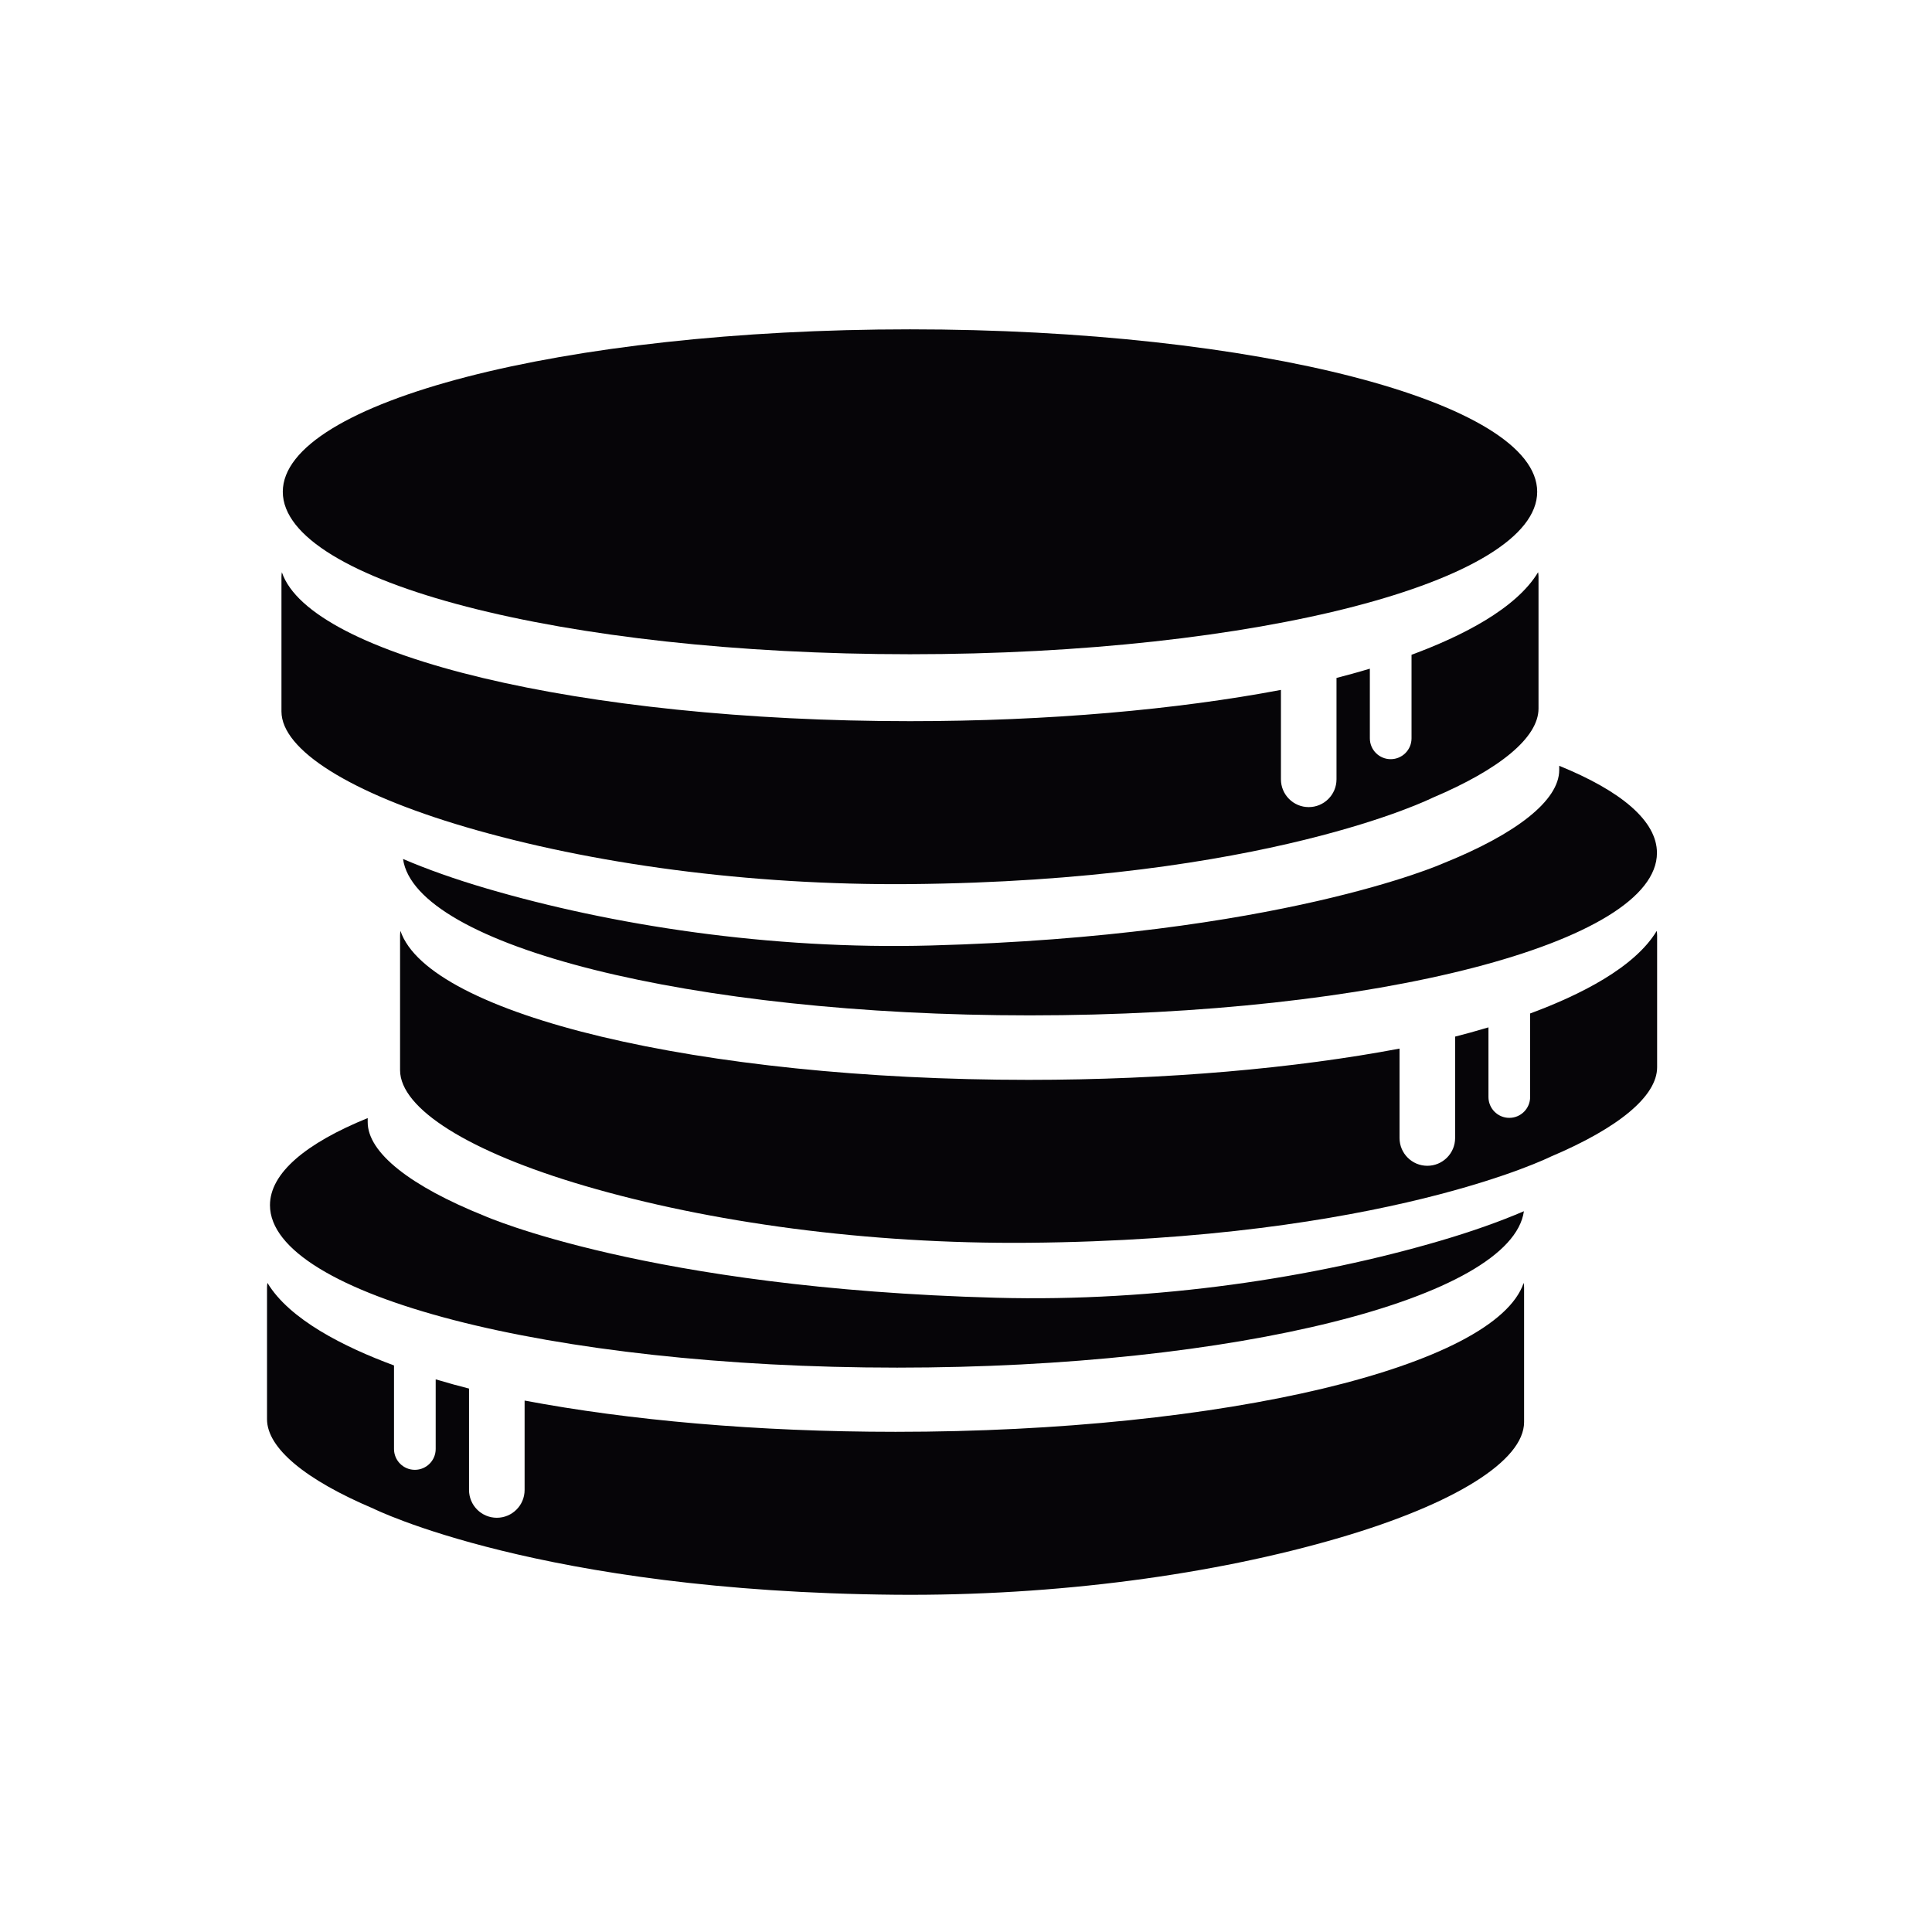 <svg width="246" height="246" viewBox="0 0 246 246" fill="none" xmlns="http://www.w3.org/2000/svg">
<path d="M115.868 83.304C159.974 83.304 195.729 74.043 195.729 62.619C195.729 51.195 159.974 41.934 115.868 41.934C71.763 41.934 36.008 51.195 36.008 62.619C36.008 74.043 71.763 83.304 115.868 83.304Z" fill="#060508"/>
<path d="M59.278 105.3C75.236 109.988 95.333 112.751 115.869 112.571C161.184 112.174 182.366 101.597 182.367 101.596C190.986 97.948 195.898 93.903 195.898 90.221V73.444C195.898 73.246 195.876 73.052 195.846 72.861C193.045 77.521 186.115 81.013 179.729 83.373V94.011C179.729 95.477 178.542 96.665 177.076 96.665C175.61 96.665 174.422 95.477 174.422 94.011V85.142C172.821 85.624 171.371 86.015 170.176 86.319V99.23C170.176 101.184 168.592 102.768 166.638 102.768C164.685 102.768 163.1 101.184 163.1 99.23V87.846C149.847 90.348 133.526 91.826 115.869 91.826C73.906 91.826 39.469 83.489 35.889 72.861C35.859 73.052 35.838 73.246 35.838 73.444V90.587C35.838 95.486 44.601 100.986 59.278 105.3Z" fill="#060508"/>
<path d="M210.949 118.532C208.148 123.192 201.218 126.685 194.831 129.045V139.683C194.831 141.148 193.644 142.336 192.178 142.336C190.712 142.336 189.524 141.148 189.524 139.683V130.814C187.924 131.295 186.474 131.687 185.279 131.99V144.901C185.279 146.855 183.695 148.439 181.74 148.439C179.787 148.439 178.202 146.855 178.202 144.901V133.517C164.949 136.02 148.628 137.497 130.971 137.497C89.009 137.497 54.571 129.16 50.992 118.532C50.961 118.723 50.94 118.917 50.94 119.115V136.258C50.94 141.158 59.704 146.658 74.38 150.971C90.338 155.66 110.435 158.422 130.971 158.242C176.286 157.845 197.468 147.268 197.469 147.268C206.088 143.619 211 139.575 211 135.893V119.116C211.001 118.918 210.979 118.724 210.949 118.532Z" fill="#060508"/>
<path d="M114.03 182.313C96.372 182.313 80.051 180.835 66.798 178.333V189.717C66.798 191.671 65.213 193.256 63.26 193.256C61.306 193.256 59.722 191.671 59.722 189.717V176.806C58.527 176.503 57.077 176.111 55.476 175.63V184.498C55.476 185.964 54.288 187.152 52.822 187.152C51.357 187.152 50.169 185.964 50.169 184.498V173.861C43.783 171.5 36.853 168.008 34.052 163.348C34.021 163.539 34 163.733 34 163.931V180.708C34 184.39 38.912 188.434 47.531 192.083C47.532 192.084 68.714 202.66 114.03 203.058C134.565 203.238 154.663 200.475 170.62 195.786C185.297 191.473 194.06 185.974 194.06 181.074V163.931C194.06 163.733 194.039 163.539 194.009 163.348C190.429 173.975 155.991 182.313 114.03 182.313Z" fill="#060508"/>
<path d="M118.505 120.389C97.977 120.94 77.872 117.806 61.915 113.118C57.925 111.945 54.376 110.684 51.317 109.372C52.885 120.439 88.009 129.286 131.118 129.286C175.223 129.286 210.978 120.025 210.978 108.6C210.978 104.52 206.413 100.715 198.535 97.509V98.039C198.535 101.906 193.12 106.173 183.679 109.962C183.678 109.962 162.906 119.196 118.505 120.389Z" fill="#060508"/>
<path d="M114.237 174.139C157.345 174.139 192.47 165.292 194.037 154.225C190.978 155.537 187.429 156.798 183.44 157.971C167.482 162.66 147.378 165.793 126.85 165.242C82.449 164.049 61.677 154.815 61.677 154.815C52.235 151.027 46.819 146.759 46.819 142.893V142.363C38.942 145.568 34.376 149.373 34.376 153.455C34.376 164.878 70.13 174.139 114.237 174.139Z" fill="#060508"/>
</svg>
